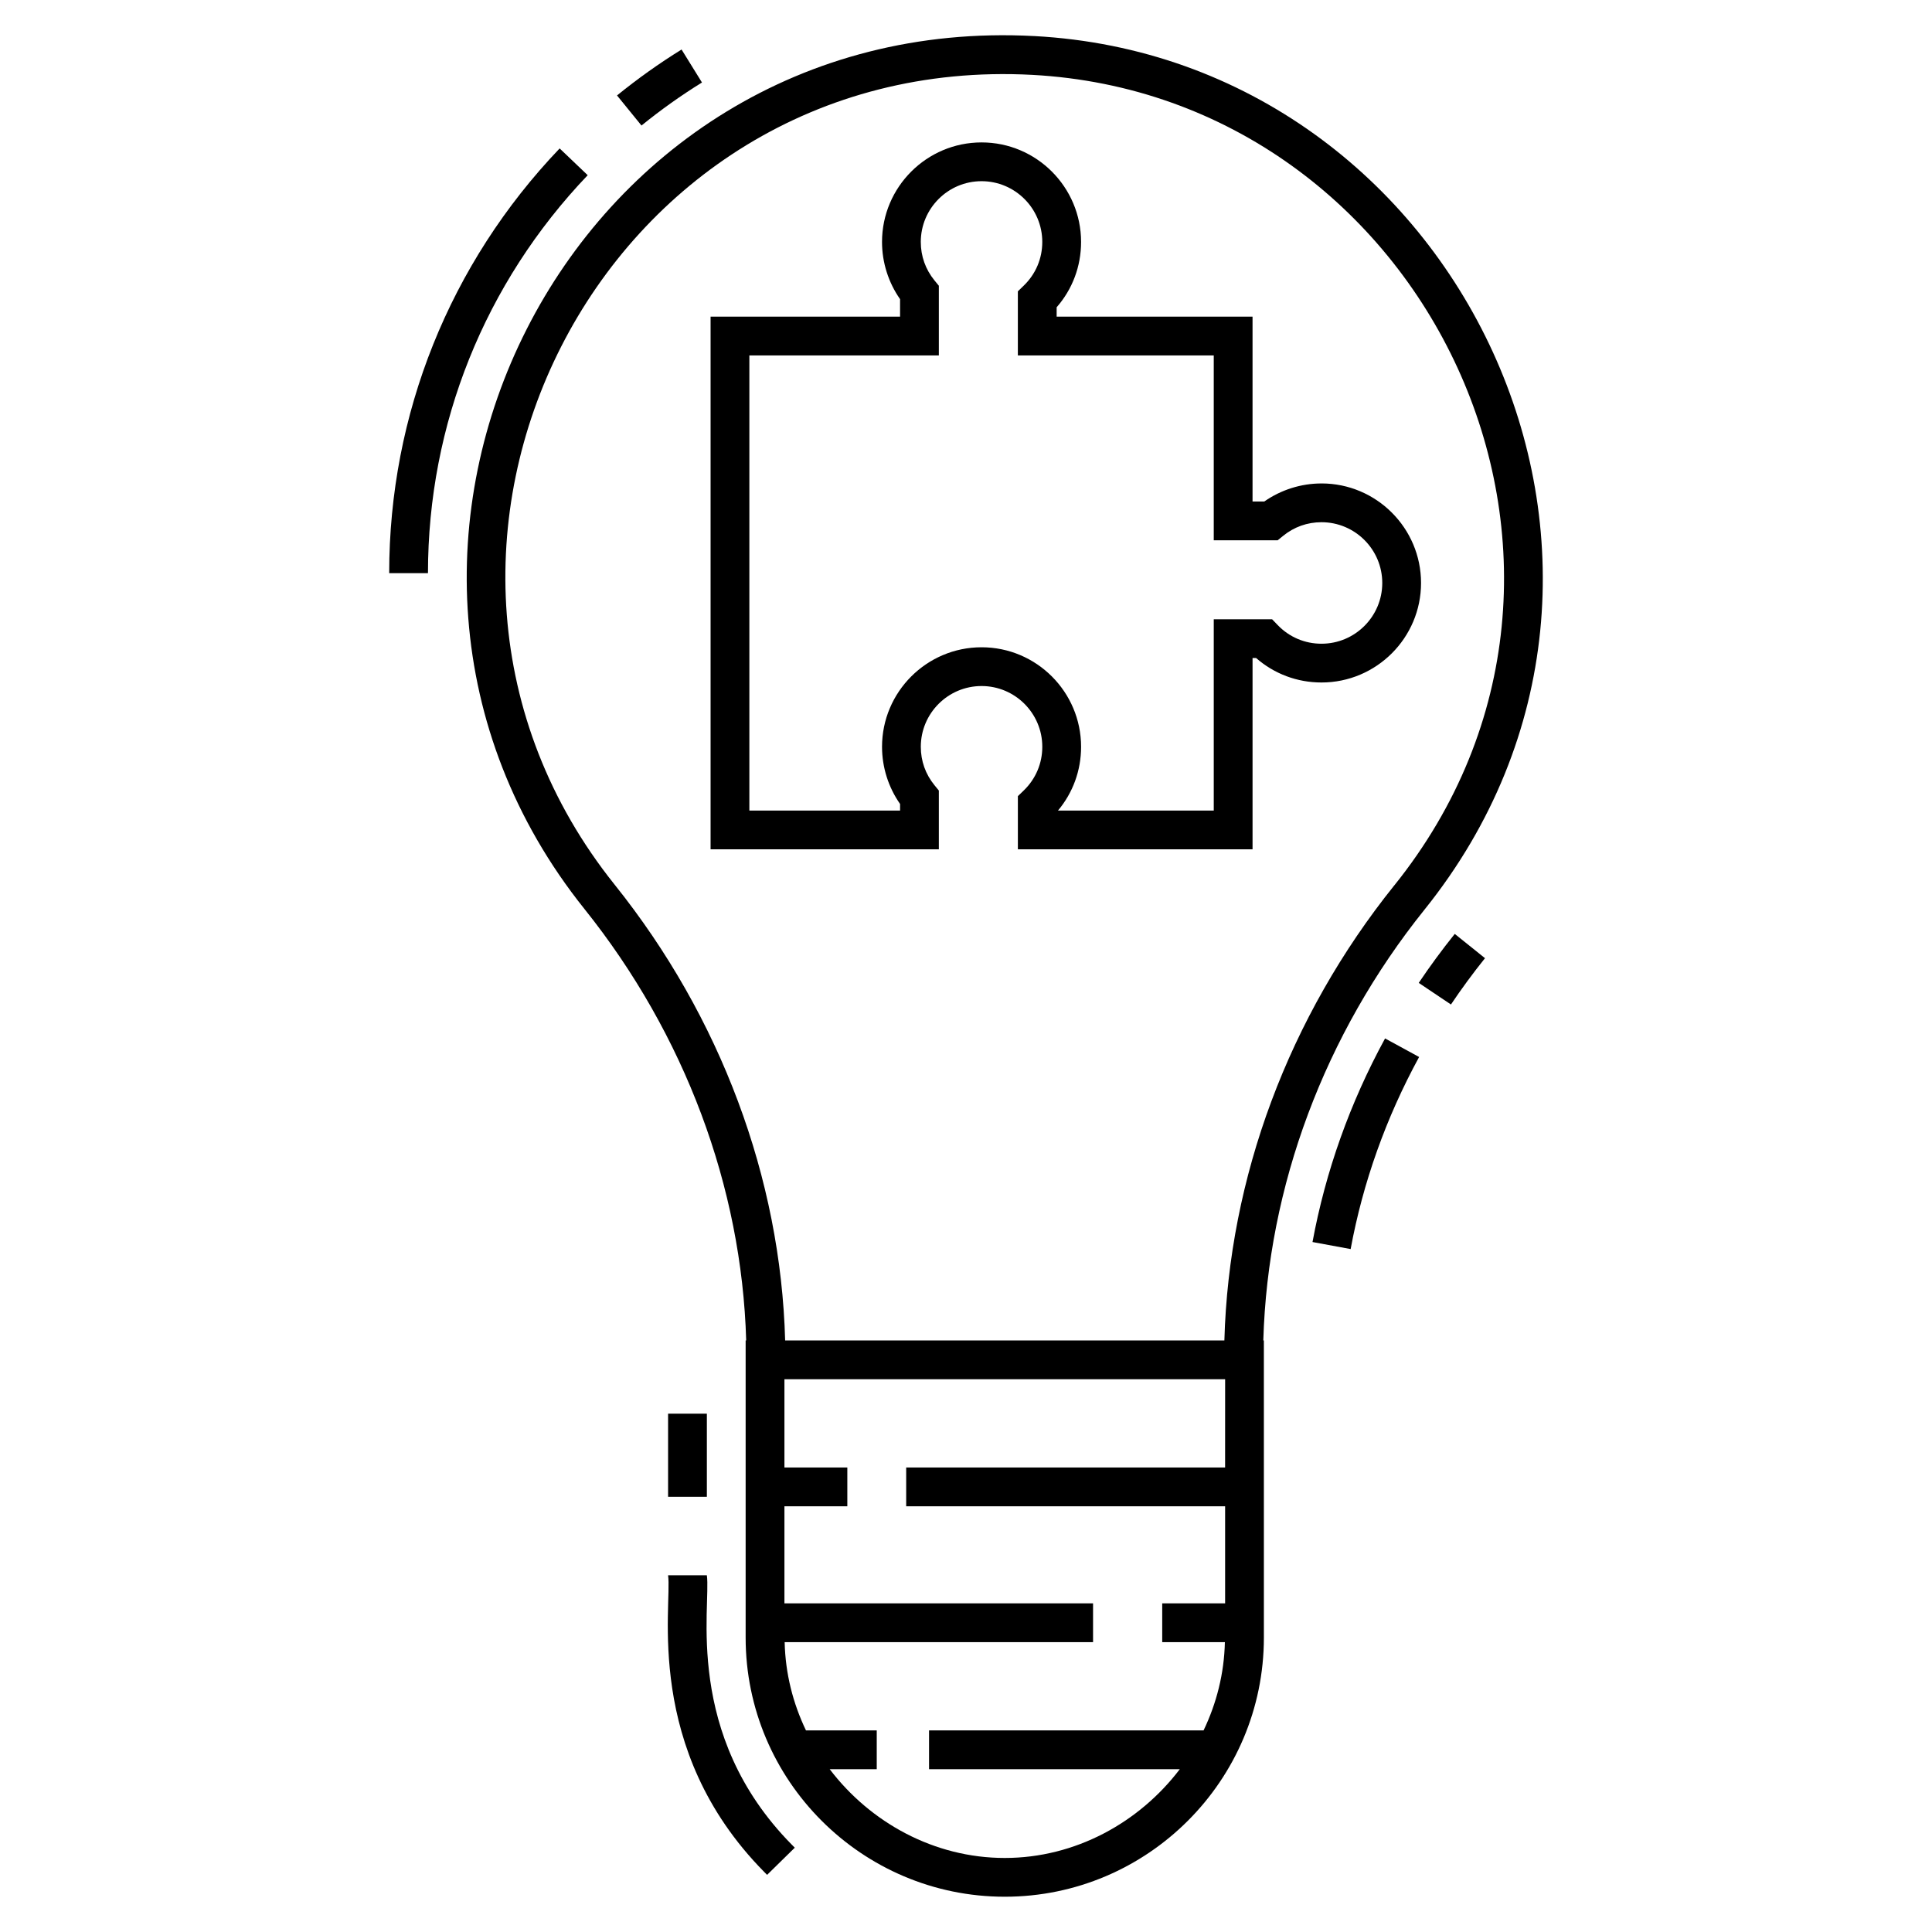 <?xml version="1.0" encoding="UTF-8"?>
<!-- Uploaded to: ICON Repo, www.svgrepo.com, Generator: ICON Repo Mixer Tools -->
<svg fill="#000000" width="800px" height="800px" version="1.1" viewBox="144 144 512 512" xmlns="http://www.w3.org/2000/svg">
 <g>
  <path d="m491.83 473.15 10.105 1.867c3.262-17.672 9.367-34.801 18.145-50.902l-9.023-4.918c-9.297 17.059-15.766 35.211-19.227 53.953z"/>
  <path d="m537.54 397.93-8.016-6.434c-3.359 4.184-6.57 8.551-9.543 12.98l8.535 5.727c2.812-4.188 5.848-8.316 9.023-12.273z"/>
  <path d="m330.03 165.86-5.41-8.738c-5.922 3.664-11.676 7.762-17.105 12.172l6.484 7.973c5.086-4.133 10.48-7.969 16.031-11.406z"/>
  <path d="m247.14 295.89h10.277c0-39.426 15.031-76.883 42.328-105.46l-7.434-7.094c-29.129 30.5-45.172 70.477-45.172 112.56z"/>
  <path d="m418.09 153.56c-123.99-6.625-194.98 136.67-119.21 231.32 26.598 33.227 41.688 73.645 42.867 114.35h-0.145v78.738c0 37.871 30.805 68.684 68.668 68.684s68.672-30.812 68.672-68.684l-0.004-78.742h-0.148c1.172-40.801 16.211-81.16 42.723-114.17 73.324-91.293 9.5-225.44-103.43-231.5zm50.574 379.34h-84.516v10.277h84.52v25.734h-16.668v10.277h16.605c-0.18 8.297-2.203 16.211-5.648 23.391h-72.75v10.277h66.453c-10.77 14.156-27.699 23.523-46.391 23.523s-35.617-9.367-46.387-23.523h12.465v-10.277h-18.754c-3.445-7.18-5.469-15.094-5.648-23.391h81.727v-10.277h-81.789v-25.734h16.668v-10.277h-16.668v-23.383h116.79zm44.84-154.27c-27.973 34.832-43.859 77.477-45.031 120.61h-116.4c-1.18-43.031-17.109-85.73-45.164-120.77-70.484-88.051-4.215-220.75 110.63-214.63 104.6 5.609 164.07 130.01 95.969 214.8z"/>
  <path d="m321.05 518.64h10.277v22.023h-10.277z"/>
  <path d="m346.49 640.05 0.797 0.809 7.336-7.199-0.805-0.816c-28.812-29.223-21.344-63.227-22.492-71.379h-10.277c1.148 7.906-6.691 45.996 25.441 78.586z"/>
  <path d="m494.21 272.12c-5.426 0-10.738 1.688-15.156 4.781h-3.117v-48.984h-51.914v-2.484c4.191-4.793 6.473-10.859 6.473-17.312 0-14.543-11.828-26.379-26.371-26.379-14.543 0-26.379 11.832-26.379 26.379 0 5.426 1.688 10.738 4.781 15.156v4.641h-50.215v141.16h60.492v-15.574l-1.16-1.422c-2.367-2.894-3.621-6.414-3.621-10.172 0-8.879 7.223-16.102 16.102-16.102 8.875 0 16.094 7.223 16.094 16.102 0 4.398-1.742 8.508-4.906 11.566l-1.566 1.512v14.09h62.191v-50.691h0.949c4.793 4.195 10.863 6.481 17.324 6.481 14.543 0 26.379-11.828 26.379-26.371s-11.836-26.379-26.379-26.379zm0 42.473c-4.41 0-8.52-1.742-11.574-4.91l-1.516-1.57h-15.461v50.691h-41.281c3.965-4.727 6.121-10.629 6.121-16.891 0-14.543-11.828-26.379-26.371-26.379-14.543 0-26.379 11.836-26.379 26.379 0 5.426 1.688 10.738 4.781 15.148v1.742h-39.941v-120.61h50.215v-18.469l-1.16-1.418c-2.371-2.906-3.625-6.426-3.625-10.188 0-8.879 7.223-16.102 16.102-16.102 8.875 0 16.094 7.223 16.094 16.102 0 4.406-1.742 8.512-4.906 11.57l-1.566 1.516v16.988h51.914v48.984h16.949l1.422-1.16c2.902-2.371 6.422-3.625 10.184-3.625 8.879 0 16.102 7.223 16.102 16.102s-7.223 16.098-16.102 16.098z"/>
 </g>
</svg>